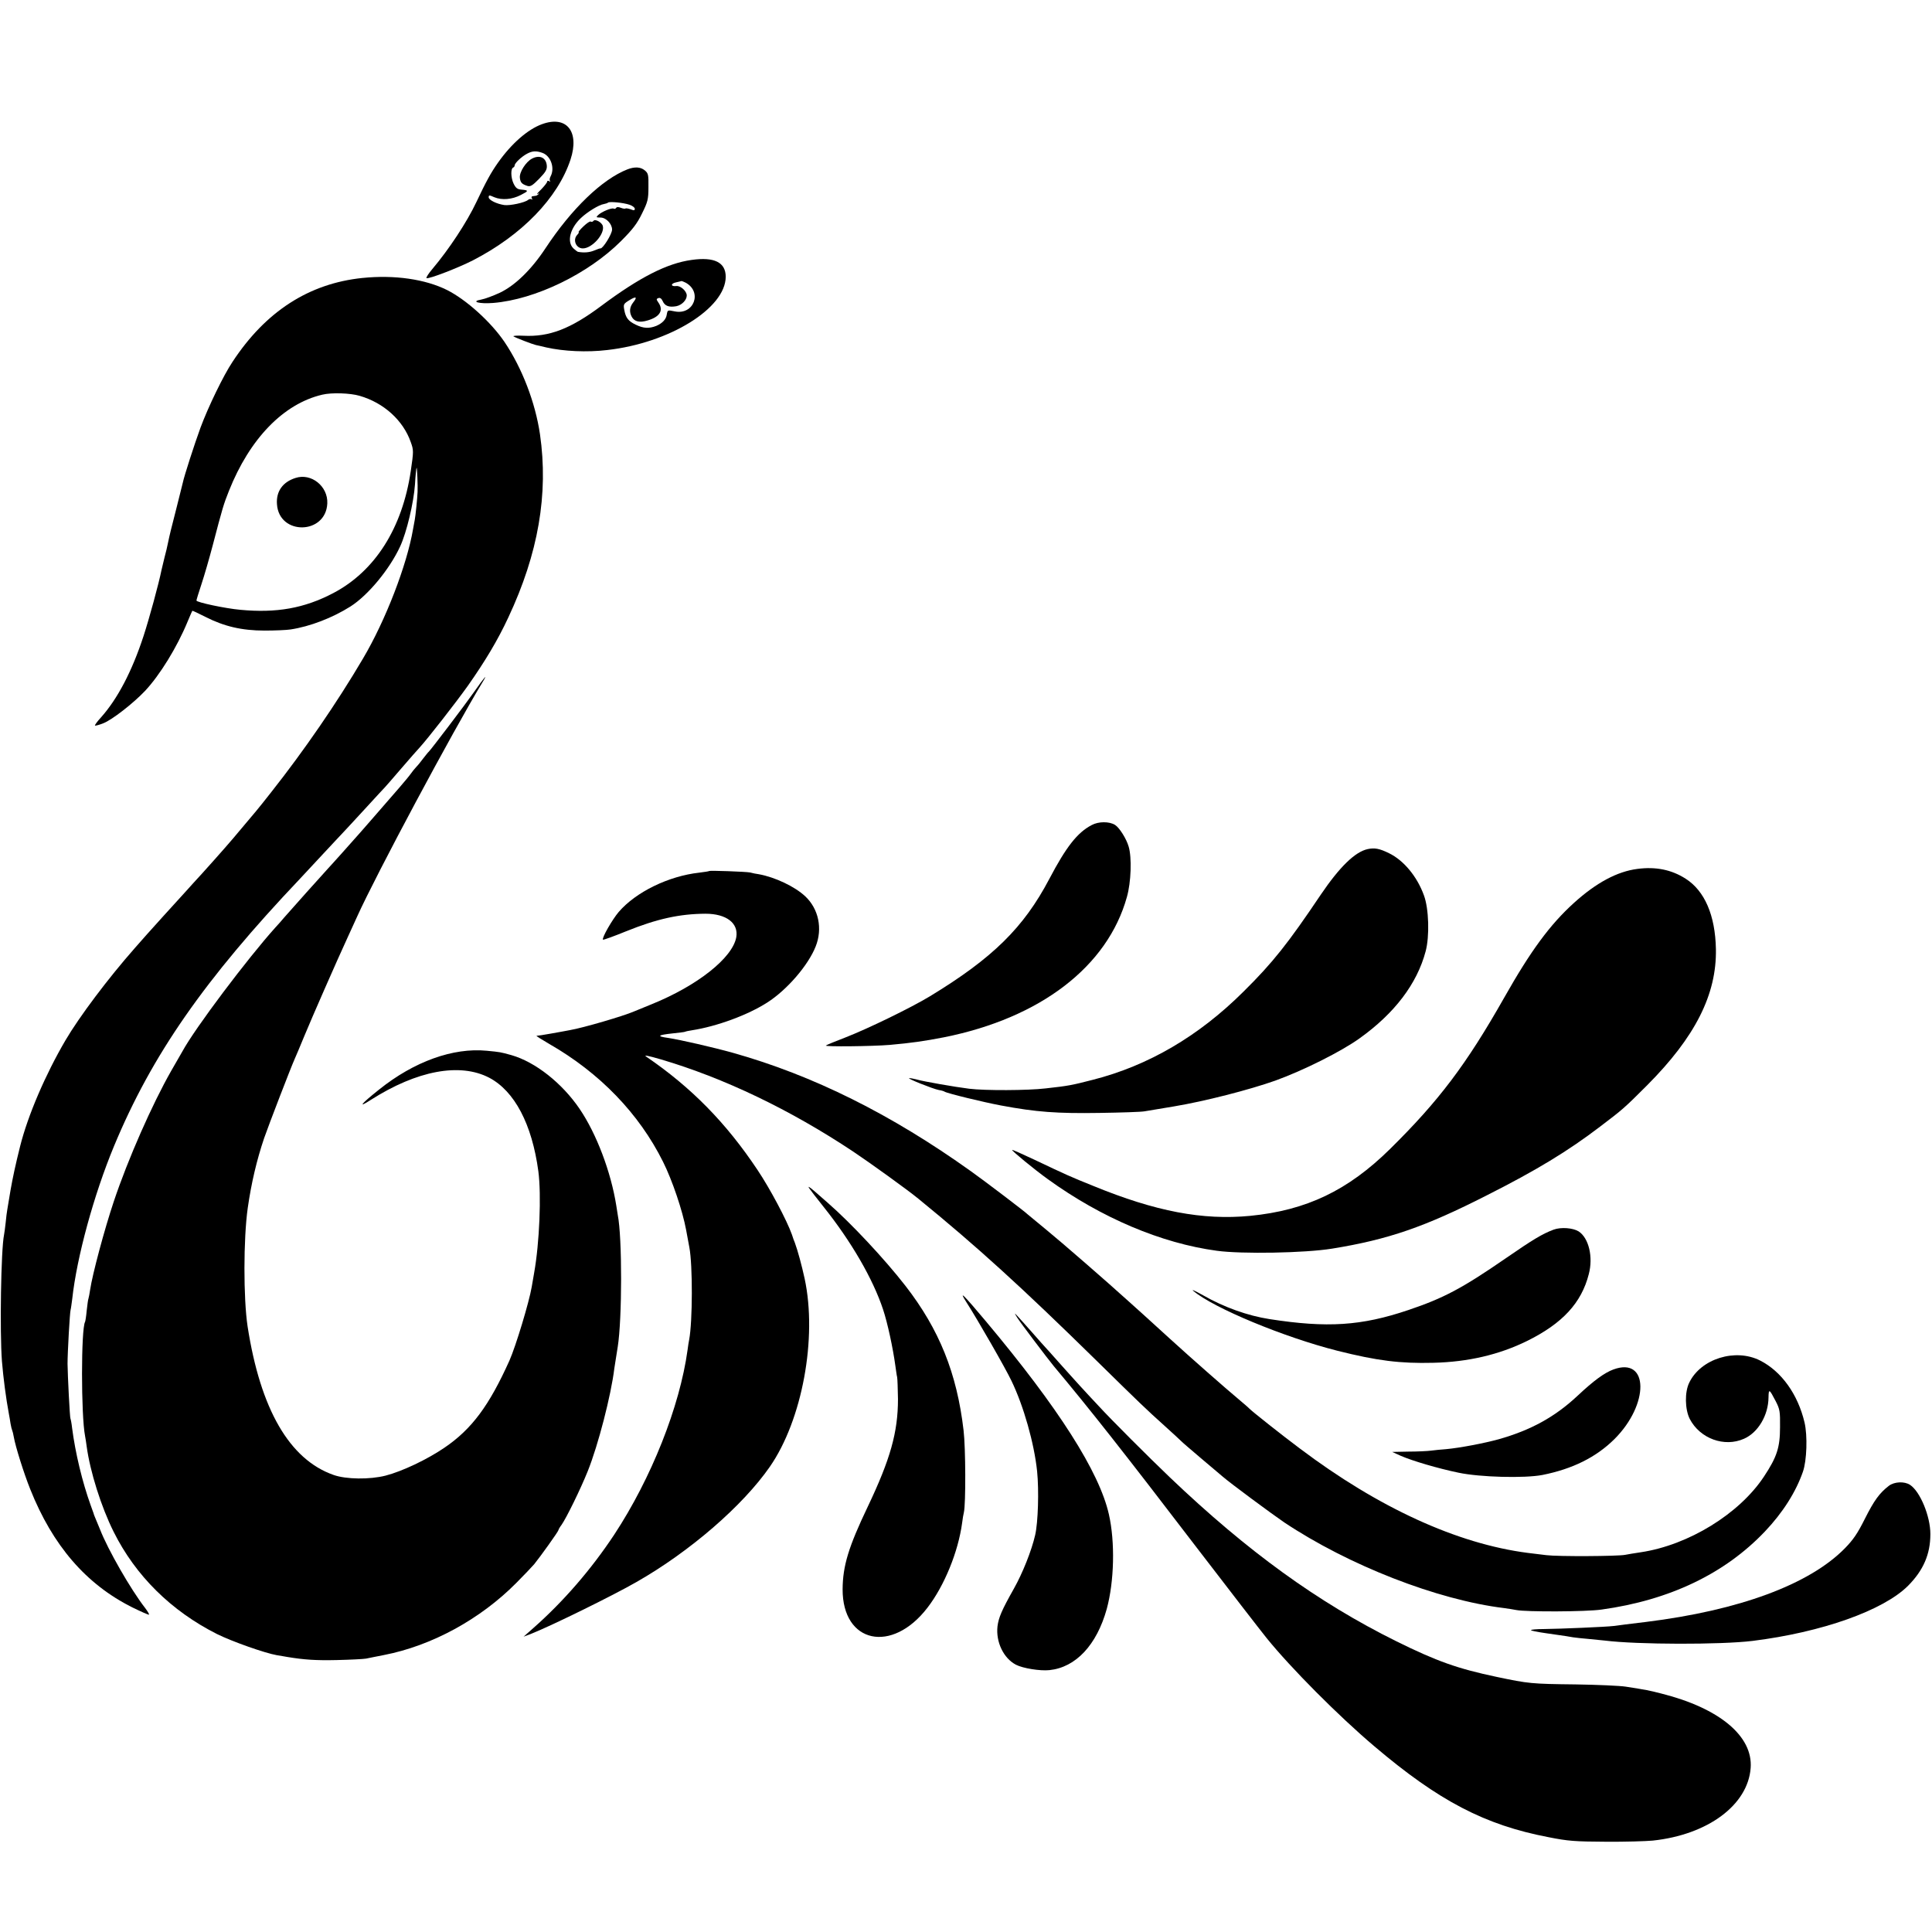<?xml version="1.0" standalone="no"?>
<!DOCTYPE svg PUBLIC "-//W3C//DTD SVG 20010904//EN"
 "http://www.w3.org/TR/2001/REC-SVG-20010904/DTD/svg10.dtd">
<svg version="1.0" xmlns="http://www.w3.org/2000/svg"
 width="1190pt" height="1190pt" viewBox="0 0 1190 1190"
 preserveAspectRatio="xMidYMid meet">
<g transform="translate(0,1190) scale(0.1,-0.1)"
fill="#000000" stroke="none">
<path d="M3338 11135 c-88 -32 -188 -120 -270 -236 -44 -62 -74 -117 -134
-244 -58 -123 -168 -290 -271 -412 -24 -28 -40 -54 -36 -56 12 -8 197 64 285
109 303 156 524 385 602 621 57 173 -24 274 -176 218z m4 -177 c51 -19 77 -94
49 -145 -6 -11 -7 -24 -3 -28 4 -5 1 -5 -5 -1 -7 4 -13 3 -13 -3 0 -6 -17 -27
-37 -48 -21 -20 -31 -33 -23 -28 9 5 12 5 7 -1 -5 -5 -13 -10 -18 -10 -5 -1
-14 -2 -20 -3 -5 0 -7 -7 -3 -13 4 -7 4 -10 -1 -6 -4 4 -14 3 -22 -3 -19 -17
-113 -37 -147 -32 -47 7 -96 31 -96 48 0 14 4 14 35 0 47 -19 109 -14 163 14
49 25 50 29 4 33 -25 2 -35 9 -49 38 -17 36 -18 92 -2 98 5 2 9 8 9 13 0 14
42 54 76 72 33 18 58 19 96 5z"/>
<path d="M3277 10923 c-37 -19 -78 -82 -75 -117 3 -30 12 -40 46 -51 19 -6 32
2 73 44 40 41 49 57 47 81 -4 49 -44 68 -91 43z"/>
<path d="M3865 10857 c-156 -61 -344 -242 -505 -486 -87 -132 -187 -229 -281
-274 -41 -19 -92 -38 -114 -42 -69 -12 -15 -28 73 -21 258 21 585 179 787 381
71 71 99 107 129 169 36 73 40 87 40 164 1 76 -1 85 -23 103 -26 21 -61 23
-106 6z m12 -218 c18 -6 33 -17 33 -25 0 -11 -6 -11 -26 -3 -15 5 -29 7 -31 5
-3 -3 -16 -1 -29 4 -14 6 -26 6 -29 -1 -4 -5 -10 -7 -15 -4 -12 7 -76 -20 -96
-40 -14 -13 -12 -15 15 -15 34 0 71 -39 71 -74 0 -28 -58 -120 -72 -116 -2 1
-19 -5 -38 -13 -29 -12 -63 -15 -101 -8 -3 1 -15 10 -27 21 -42 40 -21 124 46
187 40 38 112 82 141 86 11 2 23 6 26 9 8 8 94 0 132 -13z"/>
<path d="M3655 10539 c-4 -5 -11 -7 -16 -4 -5 4 -25 -10 -45 -29 -21 -20 -34
-36 -30 -36 4 0 0 -7 -8 -16 -30 -30 -9 -84 34 -84 57 0 136 89 123 138 -6 23
-49 46 -58 31z"/>
<path d="M4260 10299 c-152 -21 -320 -107 -555 -282 -191 -143 -322 -193 -480
-185 -40 2 -68 0 -62 -4 14 -9 116 -48 137 -53 8 -2 38 -8 65 -15 107 -24 250
-31 375 -16 383 43 729 257 730 451 0 89 -70 124 -210 104z m-37 -140 c105
-57 51 -201 -67 -177 -44 9 -44 9 -49 -19 -4 -30 -27 -54 -64 -70 -45 -18 -80
-16 -127 7 -46 22 -62 42 -71 92 -6 33 -4 37 30 58 43 27 53 22 25 -13 -22
-28 -25 -58 -9 -88 16 -30 48 -38 97 -23 77 22 101 63 67 111 -13 19 -13 22 0
27 10 4 20 -3 27 -19 13 -30 39 -39 84 -31 34 7 64 38 64 66 0 27 -39 62 -65
58 -35 -4 -35 16 0 23 17 4 31 7 33 8 2 0 13 -4 25 -10z"/>
<path d="M2233 10188 c-330 -34 -597 -206 -801 -517 -55 -82 -150 -278 -197
-405 -37 -101 -101 -299 -109 -339 -3 -12 -21 -84 -40 -160 -34 -133 -39 -152
-52 -214 -3 -16 -12 -55 -21 -88 -8 -33 -16 -67 -18 -75 -17 -85 -76 -301
-111 -408 -71 -217 -160 -387 -263 -502 -22 -24 -38 -46 -36 -49 3 -2 26 4 51
14 53 20 185 123 257 199 92 98 197 269 262 426 15 36 28 66 30 68 1 1 38 -16
81 -38 114 -58 223 -84 364 -84 63 0 135 3 160 7 119 18 257 71 368 141 109
69 242 230 307 371 40 87 83 268 91 381 3 55 8 101 10 103 3 3 8 -111 6 -149
-1 -35 -13 -151 -17 -170 -3 -14 -8 -41 -11 -60 -38 -221 -169 -561 -308 -796
-160 -272 -363 -567 -566 -824 -89 -113 -78 -99 -235 -285 -42 -50 -196 -223
-245 -275 -8 -9 -33 -36 -55 -61 -22 -24 -81 -89 -131 -144 -84 -93 -119 -132
-174 -195 -164 -186 -342 -423 -427 -568 -123 -210 -231 -461 -279 -652 -29
-116 -45 -191 -59 -270 -9 -52 -18 -106 -20 -120 -3 -14 -7 -50 -10 -80 -3
-30 -8 -64 -10 -75 -19 -91 -27 -598 -13 -780 8 -98 25 -230 43 -325 3 -14 7
-40 10 -59 3 -19 8 -37 10 -41 2 -4 7 -22 10 -41 10 -58 62 -224 101 -321 138
-347 344 -586 628 -728 55 -27 102 -48 104 -45 2 2 -9 21 -25 42 -87 112 -228
357 -277 483 -10 25 -23 56 -29 70 -6 14 -11 27 -11 30 -1 3 -9 25 -18 50 -51
142 -94 320 -114 475 -3 28 -8 53 -10 57 -4 6 -17 263 -18 338 0 68 14 318 19
333 2 6 6 37 10 67 28 257 133 641 257 940 233 561 556 1026 1148 1650 14 15
75 80 135 145 61 65 119 128 130 139 11 12 72 77 135 146 63 69 117 127 120
130 3 3 48 54 100 115 52 60 103 119 114 130 52 57 222 275 297 380 107 152
186 284 250 422 185 394 248 761 195 1128 -29 197 -110 407 -218 568 -84 124
-235 260 -353 320 -136 68 -326 95 -522 75z m-18 -726 c149 -43 268 -151 315
-285 18 -50 18 -56 0 -179 -52 -351 -220 -616 -477 -751 -179 -94 -350 -124
-573 -103 -91 8 -270 46 -270 57 0 4 14 50 31 101 17 51 48 158 69 238 61 233
67 253 100 336 128 322 336 537 575 593 58 14 172 10 230 -7z"/>
<path d="M1820 8956 c-79 -25 -120 -83 -114 -162 13 -193 301 -188 310 5 5
106 -99 189 -196 157z"/>
<path d="M2920 7638 c-59 -84 -266 -356 -279 -368 -4 -3 -18 -21 -33 -40 -14
-19 -34 -44 -45 -55 -10 -11 -25 -29 -33 -41 -8 -12 -40 -50 -70 -85 -105
-121 -264 -304 -275 -315 -5 -6 -41 -46 -80 -90 -38 -43 -77 -85 -85 -94 -20
-21 -240 -267 -271 -303 -13 -16 -37 -43 -53 -60 -170 -189 -495 -620 -572
-762 -6 -11 -37 -65 -69 -120 -118 -207 -267 -545 -354 -805 -58 -173 -132
-450 -146 -545 -3 -22 -8 -46 -10 -53 -3 -7 -7 -40 -11 -75 -3 -34 -8 -65 -10
-69 -25 -42 -25 -577 0 -703 2 -11 7 -40 10 -65 21 -154 89 -371 166 -525 135
-271 355 -488 637 -630 93 -46 294 -117 368 -130 22 -4 51 -8 65 -11 104 -17
174 -22 305 -19 83 2 164 6 180 9 17 4 66 13 110 22 294 57 593 220 815 444
47 47 96 99 110 115 36 44 150 203 150 211 0 3 8 18 19 32 30 43 116 218 161
330 64 159 144 468 164 634 3 21 8 53 11 70 3 18 7 47 10 63 27 171 28 672 0
812 -2 11 -6 37 -9 57 -33 208 -122 443 -226 596 -108 159 -273 289 -420 331
-68 19 -70 19 -152 27 -207 20 -447 -66 -663 -239 -113 -90 -135 -118 -50 -63
283 180 547 230 728 136 156 -82 264 -286 303 -577 19 -145 7 -441 -26 -625
-6 -36 -13 -75 -15 -87 -16 -94 -98 -365 -137 -453 -125 -278 -232 -422 -399
-536 -108 -74 -263 -147 -364 -173 -98 -25 -244 -23 -320 4 -272 95 -451 405
-530 915 -26 172 -26 539 1 730 22 153 55 294 101 430 28 81 165 436 187 485
8 17 35 82 61 145 47 114 201 465 268 610 19 41 45 98 57 125 116 257 590
1143 772 1443 36 59 13 33 -52 -60z"/>
<path d="M6724 6818 c-88 -46 -157 -134 -261 -332 -158 -300 -349 -488 -736
-723 -116 -70 -378 -198 -522 -254 -60 -23 -114 -45 -118 -49 -10 -8 284 -5
393 4 134 12 212 23 335 47 594 119 1007 436 1126 864 26 91 31 243 11 310
-14 49 -57 117 -84 134 -35 22 -102 22 -144 -1z"/>
<path d="M8424 6670 c-78 -17 -173 -110 -289 -281 -201 -299 -295 -418 -475
-596 -276 -275 -587 -457 -929 -544 -129 -33 -146 -37 -291 -53 -109 -13 -374
-14 -470 -2 -89 11 -282 45 -320 56 -19 5 -42 10 -50 9 -18 0 146 -66 183 -73
15 -2 31 -7 35 -10 18 -11 240 -65 347 -85 218 -41 347 -50 605 -46 135 2 261
6 280 10 19 3 100 17 180 30 192 32 464 102 625 159 172 62 408 180 520 261
214 153 353 335 406 535 25 92 20 263 -10 344 -42 117 -125 217 -216 261 -59
29 -89 34 -131 25z"/>
<path d="M10085 6548 c-124 -16 -253 -85 -390 -209 -148 -134 -266 -294 -430
-584 -234 -413 -403 -636 -703 -932 -260 -256 -515 -378 -862 -412 -292 -28
-582 27 -965 184 -142 57 -166 68 -364 162 -74 35 -135 62 -137 60 -4 -4 135
-119 220 -180 329 -238 699 -395 1041 -441 153 -21 543 -14 709 13 347 56 572
134 953 328 307 155 501 273 699 424 140 106 151 116 289 254 297 298 429 560
424 839 -4 208 -69 359 -187 434 -86 55 -183 75 -297 60z"/>
<path d="M4368 6535 c-2 -2 -29 -6 -61 -10 -189 -21 -390 -119 -496 -242 -40
-47 -106 -162 -97 -171 3 -2 67 21 143 52 191 77 329 107 488 108 129 0 205
-58 190 -145 -23 -127 -239 -298 -520 -412 -49 -20 -99 -40 -110 -45 -64 -28
-313 -101 -395 -115 -19 -4 -71 -13 -115 -21 -44 -8 -84 -14 -90 -14 -5 0 30
-22 78 -50 312 -179 553 -429 701 -726 57 -114 120 -301 142 -419 9 -49 18
-98 20 -108 21 -110 20 -456 -1 -568 -3 -13 -7 -41 -10 -64 -48 -349 -223
-790 -452 -1138 -141 -213 -312 -411 -498 -575 l-60 -53 50 19 c125 50 500
234 646 318 328 187 654 469 821 710 199 287 293 792 214 1159 -18 82 -42 171
-60 220 -5 11 -13 34 -18 50 -31 88 -136 285 -211 397 -195 293 -410 511 -687
700 -17 11 11 6 90 -17 390 -115 797 -310 1185 -568 102 -68 338 -238 401
-290 364 -297 633 -542 1093 -993 277 -272 307 -301 426 -408 49 -44 94 -86
100 -92 5 -6 60 -53 120 -104 61 -51 122 -103 136 -115 47 -41 304 -231 379
-282 396 -264 943 -478 1355 -528 28 -4 61 -9 75 -12 60 -12 429 -11 525 3
419 58 759 221 1006 481 111 117 191 244 234 368 24 68 29 222 10 303 -41 174
-142 315 -274 382 -152 77 -365 11 -436 -136 -29 -58 -27 -165 3 -224 63 -121
213 -176 334 -122 87 38 150 145 151 254 1 56 5 53 44 -22 26 -50 28 -64 27
-160 0 -126 -19 -184 -99 -305 -152 -230 -465 -422 -758 -466 -40 -6 -83 -13
-97 -16 -45 -9 -414 -11 -485 -2 -38 5 -90 11 -115 14 -434 56 -920 278 -1405
644 -115 86 -295 229 -310 245 -5 6 -37 33 -70 61 -71 59 -293 254 -420 370
-49 45 -119 108 -155 141 -36 32 -81 73 -100 90 -130 118 -413 364 -505 439
-60 49 -112 92 -115 95 -9 11 -264 205 -350 266 -491 351 -971 590 -1465 729
-122 34 -327 81 -400 92 -73 10 -64 18 30 28 38 4 72 8 75 10 3 2 22 6 42 9
154 24 344 94 464 171 122 78 252 229 298 345 44 110 18 232 -64 309 -65 61
-187 118 -285 136 -16 2 -41 7 -55 11 -25 5 -247 13 -252 9z"/>
<path d="M4985 4580 c5 -8 45 -60 89 -115 170 -213 303 -443 365 -630 28 -84
61 -238 76 -348 4 -27 8 -59 11 -70 2 -12 4 -72 5 -134 0 -205 -47 -371 -186
-663 -119 -249 -154 -365 -155 -509 -1 -333 304 -399 523 -113 104 135 189
344 213 521 3 25 8 55 11 66 12 50 11 398 -2 505 -41 352 -150 622 -358 890
-129 166 -336 387 -477 510 -41 36 -77 67 -80 70 -3 3 -14 12 -24 20 -18 13
-19 13 -11 0z"/>
<path d="M9569 4326 c-69 -26 -126 -60 -294 -176 -271 -187 -384 -246 -600
-319 -290 -98 -500 -111 -855 -56 -135 21 -281 73 -410 147 -47 26 -74 39 -60
27 125 -106 560 -286 888 -369 247 -62 386 -79 590 -74 215 5 406 50 577 134
219 108 336 235 381 412 28 106 0 222 -62 263 -35 22 -109 28 -155 11z"/>
<path d="M5952 3880 c71 -111 241 -407 278 -485 75 -155 140 -385 158 -557 12
-119 6 -316 -12 -393 -22 -96 -77 -234 -131 -330 -75 -133 -94 -178 -101 -232
-11 -96 37 -197 114 -237 43 -22 148 -39 206 -33 162 17 291 154 353 377 46
169 52 412 13 583 -59 261 -310 655 -757 1188 -139 166 -171 197 -121 119z"/>
<path d="M6265 3785 c17 -28 188 -254 226 -300 222 -265 434 -534 882 -1120
198 -258 391 -508 429 -555 148 -183 442 -479 663 -666 396 -336 680 -485
1073 -560 120 -24 163 -27 352 -28 118 -1 249 3 290 7 339 36 586 219 603 447
15 196 -192 369 -551 459 -78 20 -90 22 -217 42 -38 6 -178 12 -310 14 -272 3
-290 5 -485 46 -242 51 -369 96 -620 220 -482 239 -916 553 -1394 1009 -133
127 -362 356 -440 441 -38 40 -90 97 -115 124 -26 28 -82 91 -126 140 -44 50
-82 92 -85 95 -3 3 -39 43 -80 90 -41 47 -84 94 -94 105 -19 20 -19 20 -1 -10z"/>
<path d="M9938 3465 c-55 -20 -122 -69 -221 -162 -140 -131 -288 -212 -486
-268 -91 -25 -238 -53 -324 -61 -29 -2 -70 -6 -92 -9 -22 -3 -85 -6 -140 -6
l-100 -2 53 -24 c71 -31 230 -78 356 -104 133 -28 406 -35 516 -14 186 37 331
109 444 221 216 215 212 509 -6 429z"/>
<path d="M11634 2748 c-58 -45 -90 -89 -147 -202 -46 -92 -72 -130 -125 -184
-219 -222 -650 -381 -1222 -452 -91 -11 -181 -22 -200 -25 -47 -6 -335 -18
-432 -19 -43 0 -78 -3 -78 -7 0 -3 39 -11 88 -18 139 -20 146 -21 172 -26 14
-2 57 -7 95 -10 39 -4 84 -8 100 -10 200 -25 714 -26 910 -2 426 53 805 187
958 340 94 95 137 194 137 318 0 110 -63 262 -125 303 -35 23 -97 20 -131 -6z"/>
</g>
</svg>
